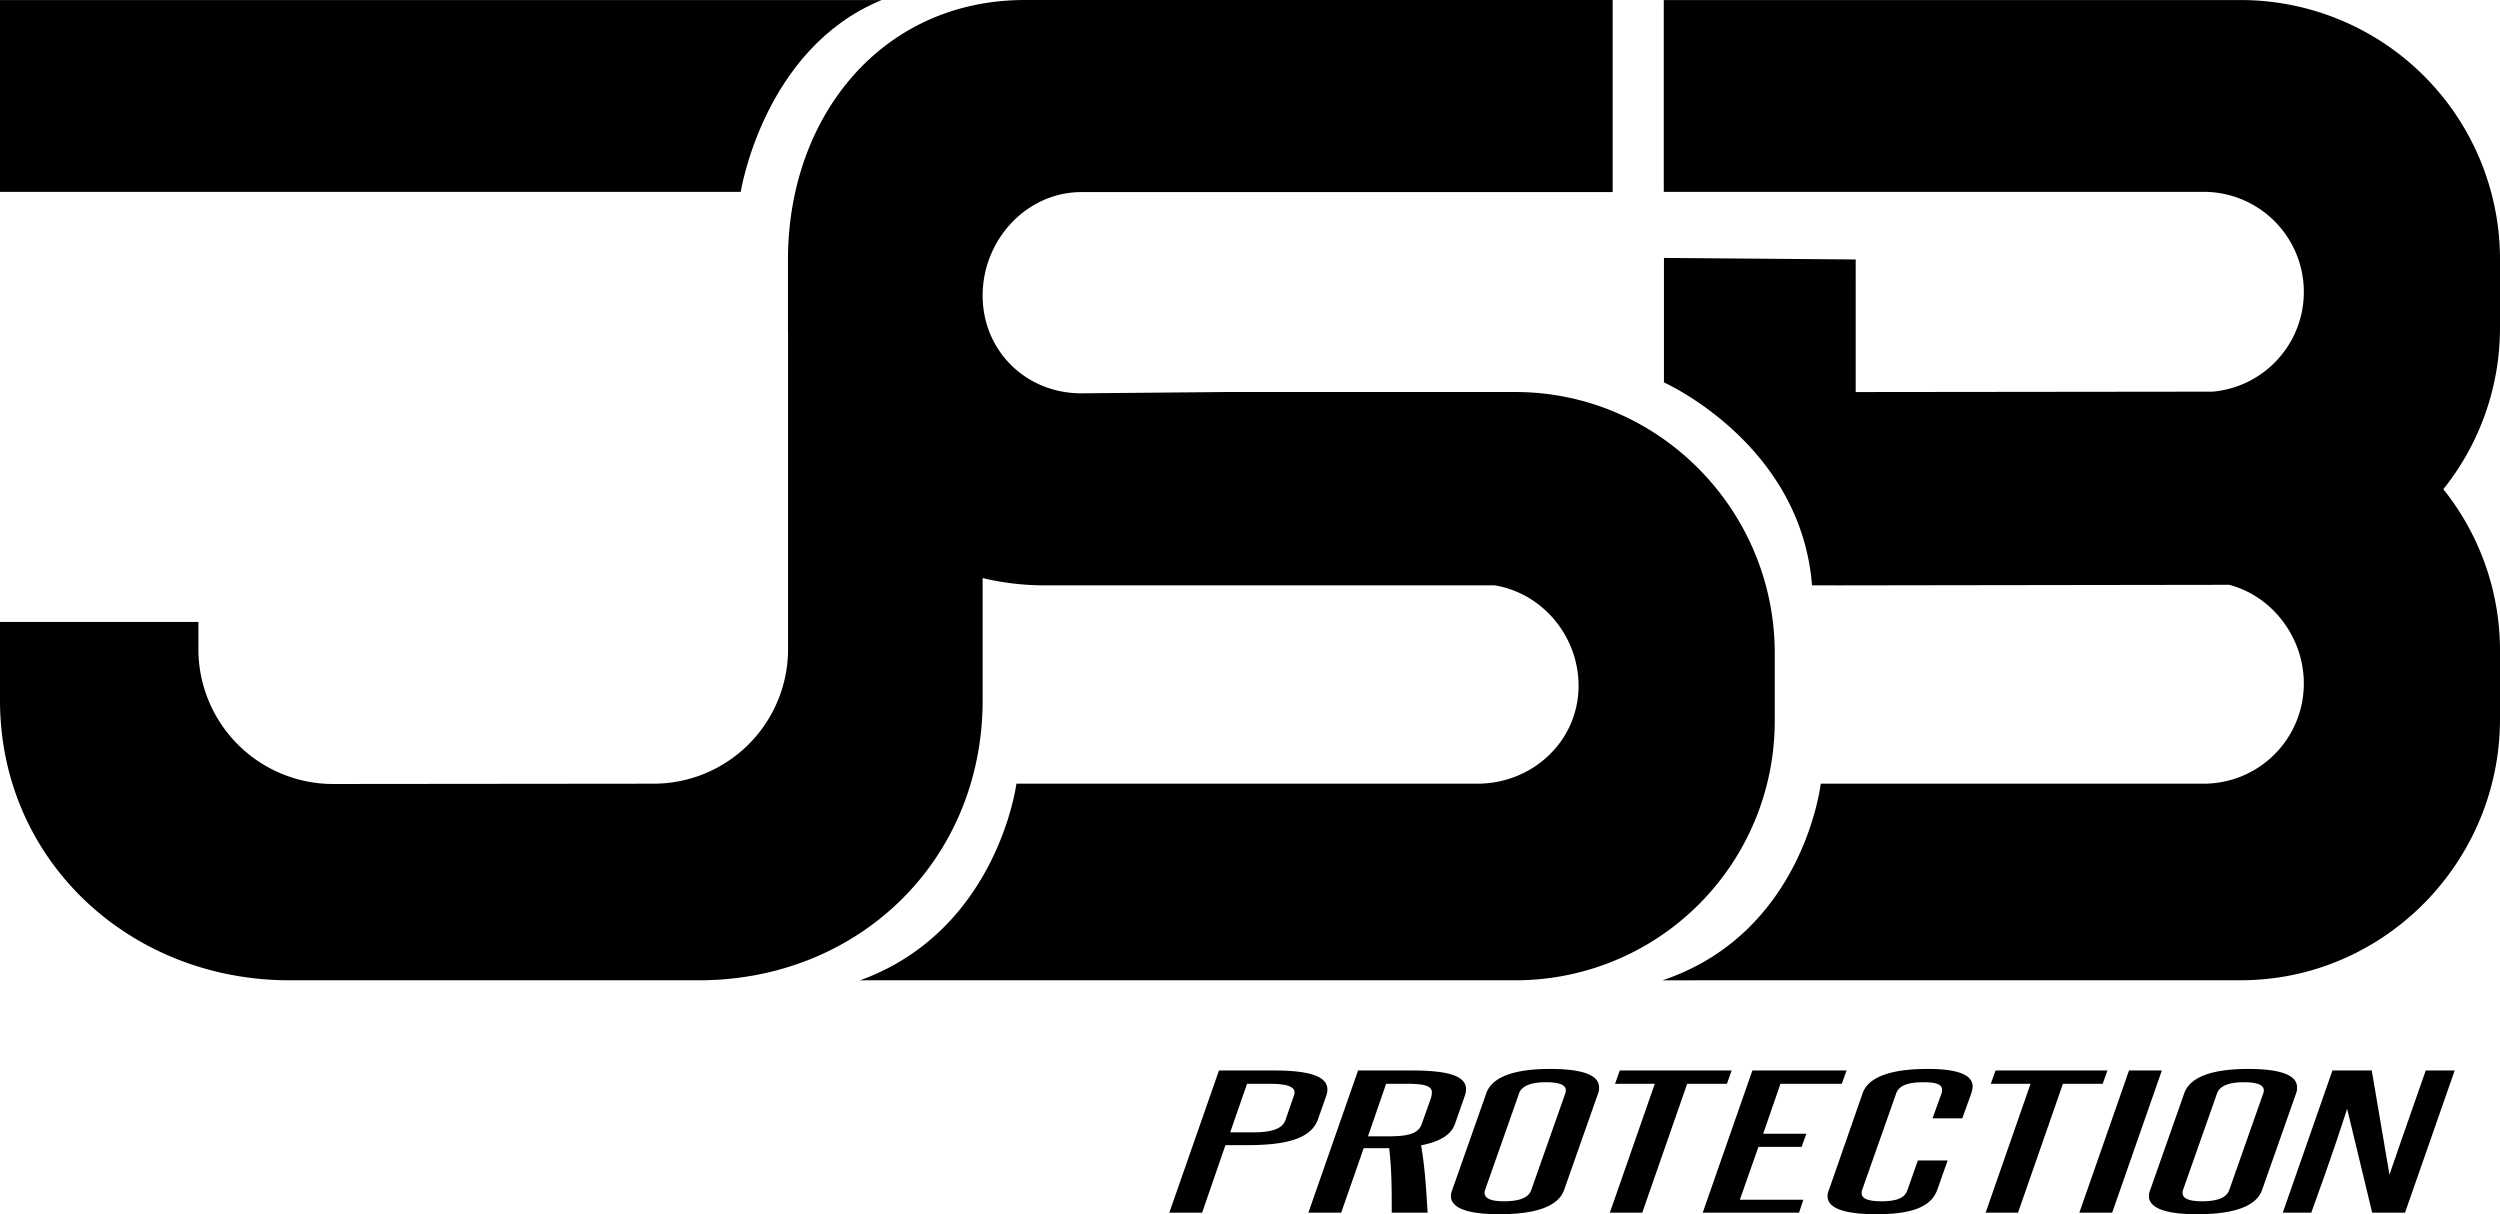 <svg id="JSB_Logo" data-name="JSB Logo" xmlns="http://www.w3.org/2000/svg" viewBox="0 0 1302.316 632.522"><path d="M1419.956,606.793A135.095,135.095,0,0,0,1284.861,471.698H984.34V571.609h281.271A52.147,52.147,0,0,1,1270.244,675.698l-185.919.205-.007-69.068-99.888-.808v64.859s71.353,31.803,77.129,105.702h12.782v.021l204.525-.295c22.383,5.865,38.898,27.226,38.898,51.448a52.152,52.152,0,0,1-52.152,52.152H1066.113s-8.832,77.682-82.399,102.423l151.253-.023H1284.861c74.611,0,135.095-61.484,135.095-136.095V810.793a134.515,134.515,0,0,0-29.524-84.287,134.515,134.515,0,0,0,29.524-84.287Z" transform="translate(-117.64 -471.671)"/><path d="M1042.148,847.342V811.917c0-74.611-60.484-136.031-135.095-136.031H756.533l-75.656.678c-28.803,0-51.358-22.159-51.358-50.962,0-28.803,22.72-53.869,51.523-53.869H957.722V471.671h-306.157c-74.611,0-123.456,60.703-123.456,135.314v35.823q0,1.846.05,3.68V809.849a70.065,70.065,0,0,1-70.065,70.064l-167.029.16A70.201,70.201,0,0,1,221,809.849V795.643H117.64v40.858c0,83.27,67.503,145.828,150.773,145.828H481.746c83.269,0,147.772-62.558,147.772-145.828v-63.707a136.786,136.786,0,0,0,32.107,3.793H896.175c24.821,4.006,43.781,26.345,43.781,52.297,0,28.803-23.91,51.029-52.713,51.029H647.113s-9.722,76.34-81.399,102.423l117.818-.02 0.0.012H907.053A135.003,135.003,0,0,0,1042.148,847.342Z" transform="translate(-117.64 -471.671)"/><path d="M434.845,571.609h68.662s11.711-74.616,73.399-99.911l-95.862.015 0-.015H117.64V571.609H434.845Z" transform="translate(-117.64 -471.671)"/><path d="M726.76,1103.383l25.876-74.067h28.801c18.675,0,27.675,3.15,27.675,9.899a10.482,10.482,0,0,1-.675,3.51l-4.274,12.149c-3.376,9.27-14.851,13.319-36.227,13.319H756.011l-12.15,35.188Zm64.802-60.657a5.801,5.801,0,0,0,.45-1.89c0-3.06-3.825-4.59-13.051-4.59h-11.7l-8.775,25.289h11.926c9.899,0,15.3-1.89,16.875-6.479Z" transform="translate(-117.64 -471.671)"/><path d="M842.634,1103.383c0-11.34,0-22.499-1.351-33.659-1.35.09-2.7.09-4.05.09h-9.226L816.308,1103.383H799.207l25.876-74.067h28.126c18.45,0,28.126,2.7,28.126,9.719a11.407,11.407,0,0,1-.676,3.6l-5.175,14.759c-2.025,5.4-7.65,9-17.551,10.89,2.025,11.7,2.7,23.669,3.375,35.099Zm20.476-59.848a12.991,12.991,0,0,0,.449-2.7c0-3.24-3.149-4.59-12.825-4.59H839.708l-9.45,27.359h11.251c10.575,0,15.075-1.89,16.65-6.12Z" transform="translate(-117.64 -471.671)"/><path d="M891.909,1041.106c2.925-8.189,13.95-12.6,33.301-12.6,17.101,0,25.426,3.33,25.426,9.54a7.448,7.448,0,0,1-.45,3.06l-17.775,50.488c-2.925,8.19-13.95,12.6-33.751,12.6-16.876,0-25.201-3.33-25.201-9.54a8.208,8.208,0,0,1,.676-3.06Zm41.176,0a3.823,3.823,0,0,0,.226-1.53c0-2.7-3.376-4.14-10.351-4.14-7.875,0-12.601,1.98-13.95,5.67l-17.775,50.488a3.822,3.822,0,0,0-.226,1.53q0,4.32,10.125,4.32c8.325,0,12.826-1.98,14.176-5.85Z" transform="translate(-117.64 -471.671)"/><path d="M956.259,1103.383l23.4-67.137H958.959l2.475-6.93h58.277l-2.476,6.93H996.536l-23.4,67.137Z" transform="translate(-117.64 -471.671)"/><path d="M1004.631,1103.383l25.876-74.067H1079.559l-2.476,6.93h-31.951l-9,26.009h22.501l-2.476,6.84h-22.5l-9.676,27.539H1057.058l-2.25,6.75Z" transform="translate(-117.64 -471.671)"/><path d="M1116.683,1076.205h15.525l-5.4,15.299c-3.15,8.64-12.825,12.689-31.501,12.689-16.875,0-25.65-3.06-25.65-9.45a7.848,7.848,0,0,1,.675-3.06l17.551-50.398c2.925-8.55,14.625-12.779,33.976-12.779,15.525,0,23.4,2.97,23.4,9.27a20.74,20.74,0,0,1-.675,3.33l-4.725,13.14h-15.525l4.725-13.05a5.955,5.955,0,0,0,.226-1.89c0-2.61-2.7-3.87-9.676-3.87-8.325,0-12.825,1.89-14.175,5.76l-17.776,50.398a4.048,4.048,0,0,0-.225,1.62c0,2.88,3.375,4.23,10.351,4.23,8.325,0,12.15-1.89,13.5-5.85Z" transform="translate(-117.64 -471.671)"/><path d="M1152.005,1103.383l23.4-67.137h-20.701l2.476-6.93h58.276l-2.475,6.93h-20.701l-23.4,67.137Z" transform="translate(-117.64 -471.671)"/><path d="M1200.828,1103.383l25.875-74.067h17.101l-25.876,74.067Z" transform="translate(-117.64 -471.671)"/><path d="M1255.5,1041.106c2.926-8.189,13.951-12.6,33.302-12.6,17.1,0,25.426,3.33,25.426,9.54a7.448,7.448,0,0,1-.45,3.06l-17.775,50.488c-2.926,8.19-13.951,12.6-33.751,12.6-16.876,0-25.201-3.33-25.201-9.54a8.205,8.205,0,0,1,.675-3.06Zm41.177,0a3.838,3.838,0,0,0,.225-1.53c0-2.7-3.375-4.14-10.35-4.14-7.876,0-12.601,1.98-13.951,5.67l-17.775,50.488a3.837,3.837,0,0,0-.225,1.53q0,4.32,10.125,4.32c8.325,0,12.825-1.98,14.176-5.85Z" transform="translate(-117.64 -471.671)"/><path d="M1353.376,1103.383l-13.05-54.088c-3.601,10.979-6.976,21.779-18.676,54.088h-14.851l25.876-74.067h20.476l9.226,54.268c3.375-10.08,6.975-20.069,18.9-54.268h15.075l-25.876,74.067Z" transform="translate(-117.64 -471.671)"/></svg>